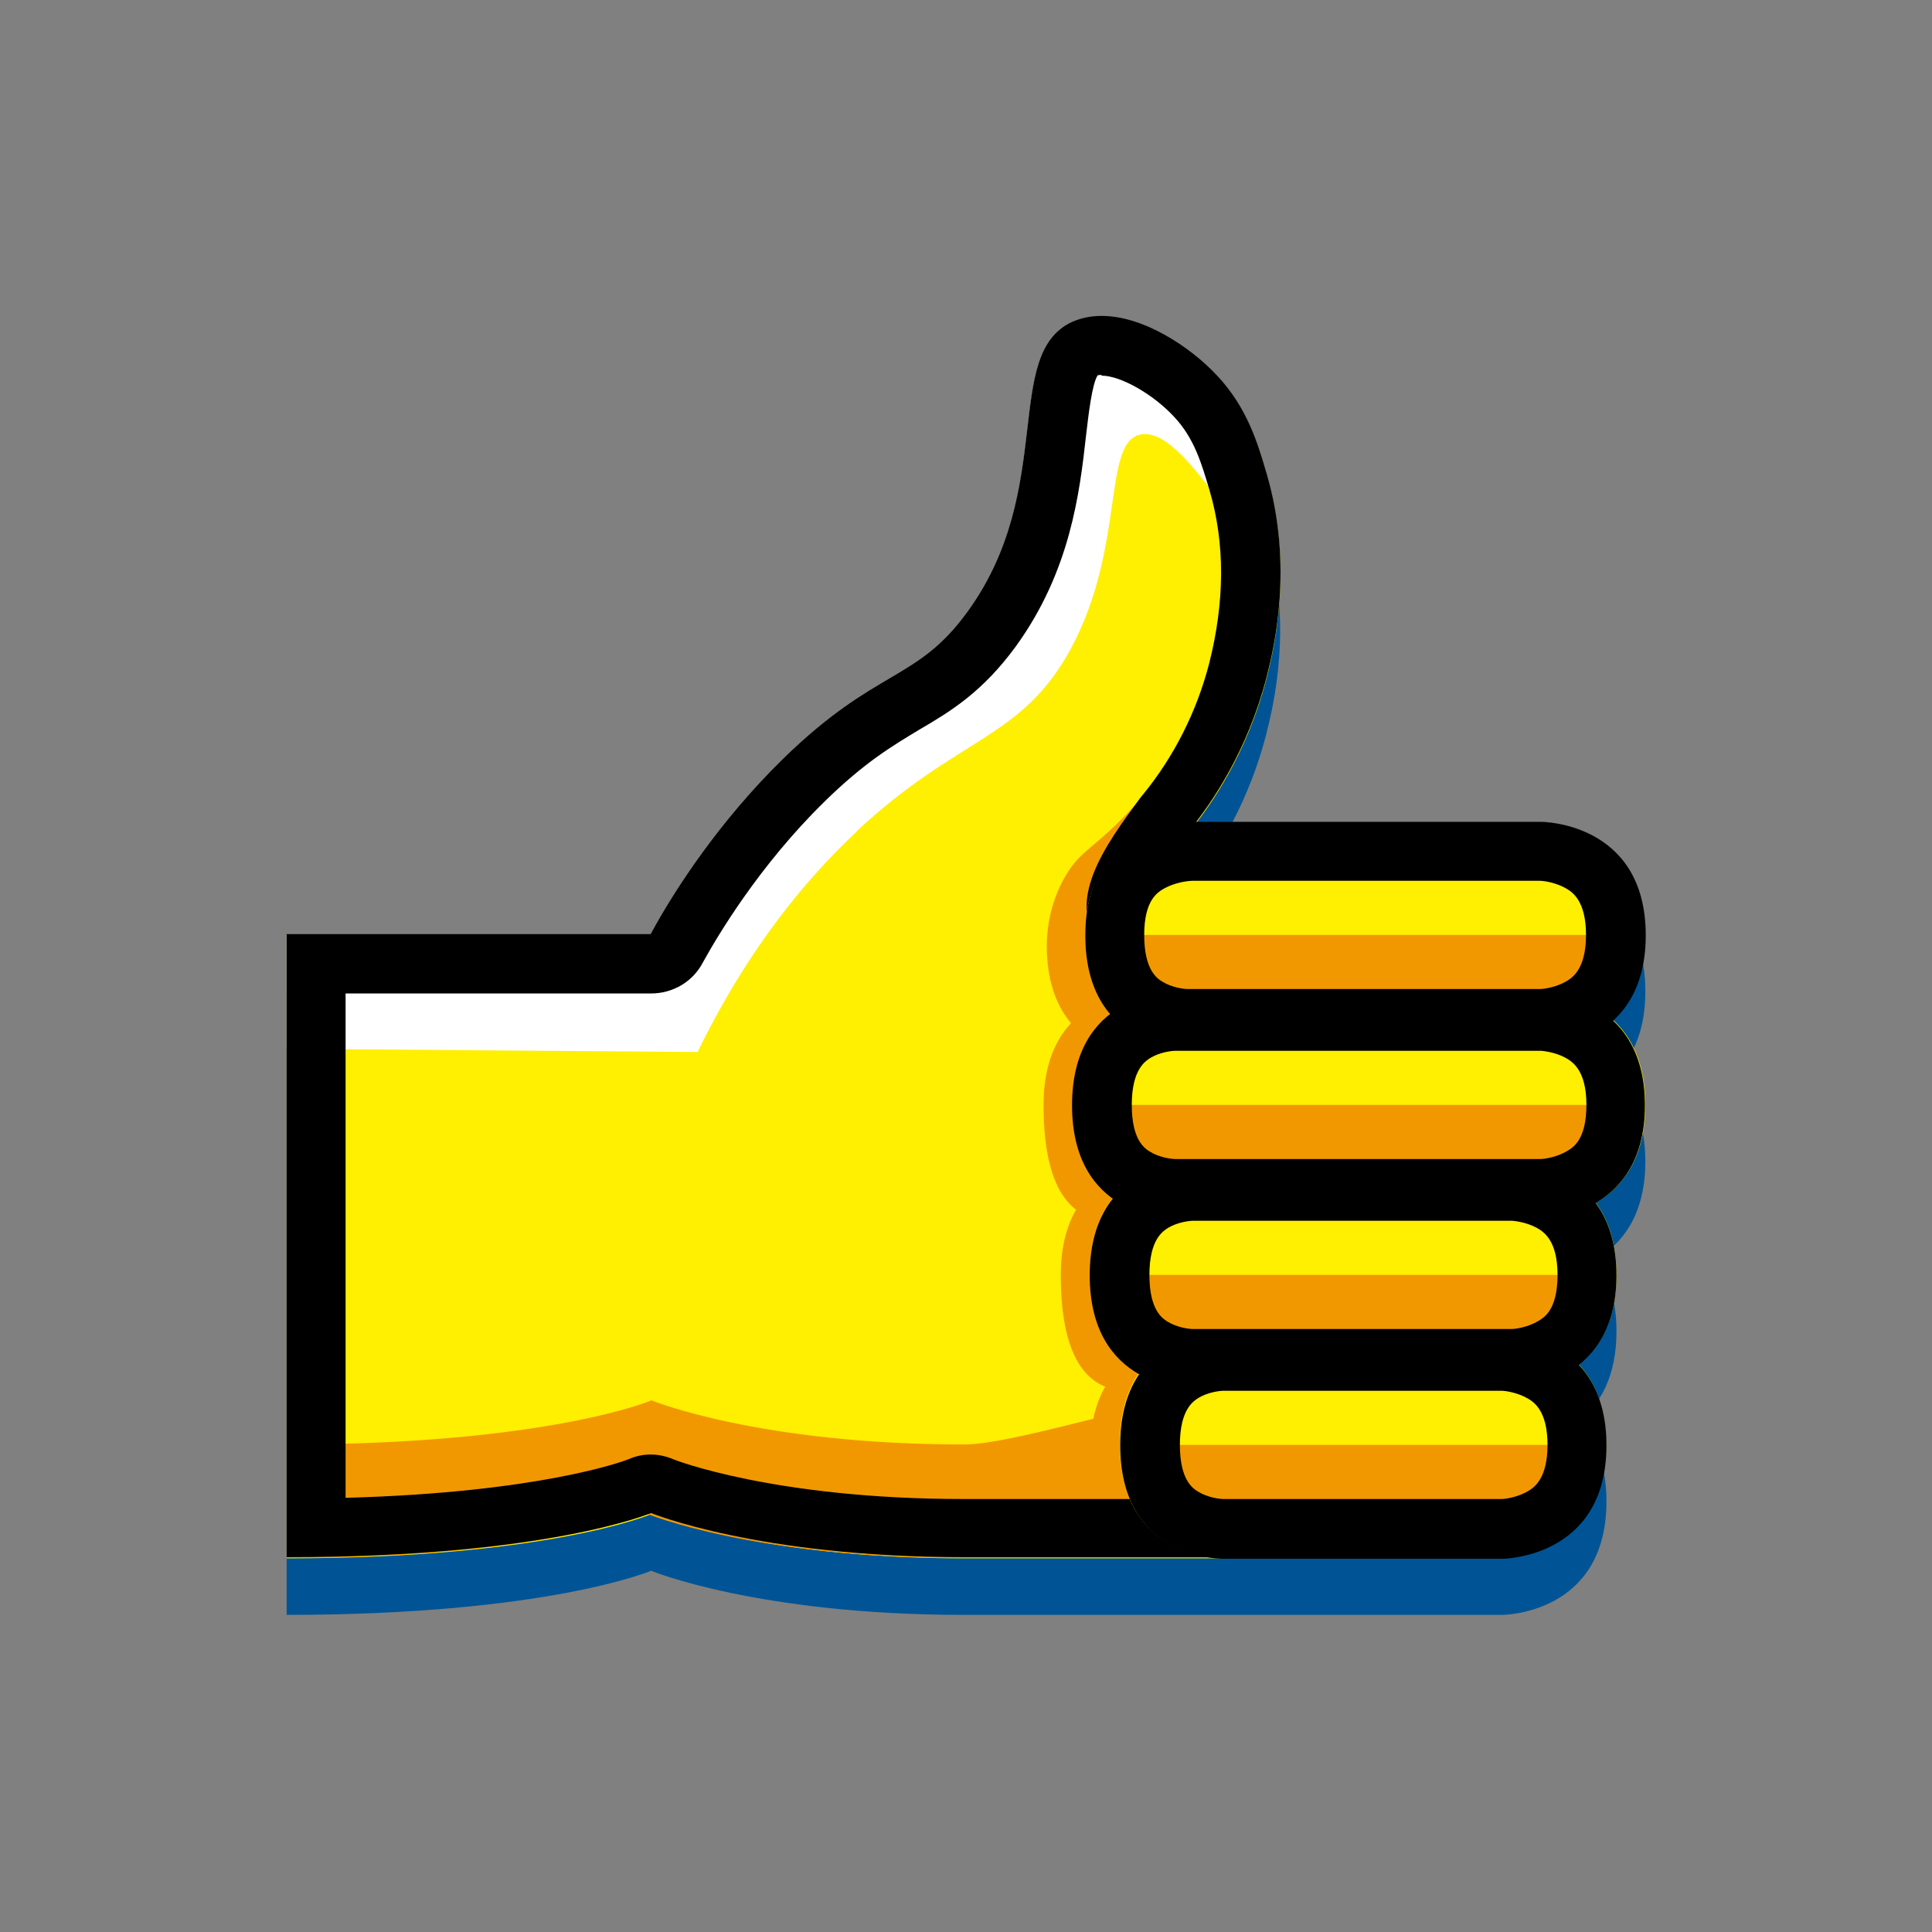 <?xml version="1.0" encoding="UTF-8"?> <svg xmlns="http://www.w3.org/2000/svg" id="Capa_1" viewBox="0 0 48.19 48.19"><rect x="0" y="0" width="48.19" height="48.19" fill="#808080" stroke="none"/><path d="m27.48,9.32c-.26,0-.5.05-.73.15-1.75.81-.39,4.17-2.6,7.22-1.28,1.77-2.27,1.39-4.62,3.69-1.56,1.53-2.68,3.23-3.29,4.36H7.15v15.54c6.5,0,9.09-1.1,9.09-1.1,0,0,2.67,1.1,7.8,1.1h6.45s.03,0,.03,0c.01,0,.02,0,.02,0h6.93s2.6,0,2.6-2.83c0-.95-.29-1.58-.69-2,.51-.4.94-1.09.94-2.24,0-.81-.21-1.39-.52-1.8.63-.36,1.24-1.07,1.24-2.44,0-1.05-.36-1.7-.81-2.12.45-.41.81-1.07.81-2.12,0-2.83-2.6-2.83-2.6-2.83h-8.59c.58-.75,1.31-1.95,1.73-3.57.18-.71.69-2.76,0-5.1-.22-.75-.48-1.63-1.23-2.43-.67-.72-1.84-1.49-2.88-1.49h0Z" style="fill:#005495; stroke-width:0px;"></path><path d="m31.59,11.82c-.22-.75-.48-1.63-1.23-2.43-.83-.89-2.46-1.87-3.61-1.33-1.75.81-.39,4.17-2.6,7.22-1.28,1.77-2.27,1.39-4.62,3.69-1.56,1.53-2.68,3.23-3.29,4.36H7.15v15.54c6.5,0,9.09-1.1,9.09-1.1,0,0,2.67,1.1,7.8,1.1h7.77l-2.89-15.66c.1-.81-1.16.12.72-2.43.59-.72,1.47-2.01,1.95-3.85.18-.71.69-2.76,0-5.1Z" style="fill:#ffef00; stroke-width:0px;"></path><path d="m36.74,38.86s2.6,0,2.6-2.83-2.6-2.83-2.6-2.83h-6.93c-.64-.02-2.6.64-2.6,2.83,0,2.9,2.6,2.83,2.6,2.83h6.93Z" style="fill:#f19800; stroke-width:0px;"></path><path d="m37.48,26.41s2.6,0,2.6-2.83-2.6-2.83-2.6-2.83c-2.15.49-3.95.69-5.27.77-1.54.09-2.44.03-2.89-.63-.39-.57-.29-1.35-.18-1.84-.55.76-1.06,1.3-1.44,1.65-.55.51-.81.63-1.1,1.11-.47.77-.49,1.57-.49,1.77,0,2.9,2.6,2.83,2.6,2.83h8.78Z" style="fill:#f19800; stroke-width:0px;"></path><path d="m37,34.63s2.6,0,2.6-2.83-2.6-2.83-2.6-2.83h-7.94s-2.6-.08-2.6,2.83c0,3.59,1.96,2.85,2.6,2.83h7.94Z" style="fill:#f19800; stroke-width:0px;"></path><path d="m37.72,30.39s2.6,0,2.6-2.83-2.6-2.83-2.6-2.83h-9.09s-2.6-.08-2.6,2.83c0,3.58,1.96,2.85,2.6,2.83h9.09Z" style="fill:#f19800; stroke-width:0px;"></path><path d="m21.37,20.73c2.55-2.38,4.11-2.28,5.34-4.55,1.37-2.54.78-5.13,1.73-5.34.63-.14,1.38.86,2.09,1.81.69.91.96,1.71,1.05,2,.14.44.21.82.24,1.1.15-.99.21-2.39-.24-3.93-.22-.75-.48-1.63-1.23-2.43-.83-.89-2.46-1.87-3.61-1.33-1.75.81-.39,4.17-2.6,7.22-1.28,1.77-2.27,1.39-4.62,3.69-1.56,1.53-2.68,3.23-3.29,4.36H7.15v2.83c3.42.03,6.83.05,10.25.08,1.33-2.73,2.83-4.43,3.97-5.5Z" style="fill:#fff; stroke-width:0px;"></path><path d="m7.15,38.86c6.39,0,8.99-1.1,8.99-1.1,0,0,2.67,1.1,7.8,1.1h7.77l-.44-4.24c-1.75,0-5.83,1.41-7.22,1.41-5.12,0-7.8-1.1-7.8-1.1,0,0-2.59,1.1-9.09,1.1" style="fill:#f19800; stroke-width:0px;"></path><path d="m27.48,9.37c.47,0,1.28.46,1.8,1.02.51.54.69,1.17.89,1.84.39,1.33.38,2.78-.01,4.32-.31,1.2-.88,2.33-1.66,3.28-.02.02-.03.04-.05.06-.87,1.18-1.94,2.62-.95,3.75l2.53,13.75h-6c-4.71,0-7.22-.98-7.23-.99-.19-.08-.38-.12-.57-.12s-.38.04-.56.12c-.12.05-2.23.83-7.05.96v-12.58h7.62c.54,0,1.04-.29,1.29-.77.37-.67,1.4-2.41,3.03-4.01,1.02-1,1.71-1.4,2.37-1.8.77-.45,1.57-.93,2.41-2.08,1.36-1.88,1.59-3.83,1.75-5.26.06-.52.15-1.29.29-1.5.02,0,.06-.01.09-.01m0-1.47c-.26,0-.5.05-.73.15-1.75.81-.39,4.17-2.6,7.22-1.28,1.77-2.27,1.39-4.62,3.69-1.56,1.53-2.68,3.23-3.29,4.36H7.15v15.54c6.5,0,9.09-1.1,9.09-1.1,0,0,2.67,1.1,7.8,1.1h7.77l-2.89-15.66c.1-.81-1.16.12.72-2.43.59-.72,1.47-2.01,1.95-3.85.18-.71.69-2.76,0-5.1-.22-.75-.48-1.63-1.23-2.43-.67-.72-1.84-1.49-2.88-1.49h0Z" style="stroke-width:0px;"></path><path d="m37.46,38.86s2.6,0,2.6-2.83-2.6-2.83-2.6-2.83h-6.93s-2.6-.08-2.6,2.83,2.6,2.83,2.6,2.83h6.93Z" style="fill:#ffef00; stroke-width:0px;"></path><path d="m38.44,26.15s2.6,0,2.6-2.83-2.6-2.51-2.6-2.51h-8.66s-2.71-.39-2.71,2.51,2.6,2.83,2.6,2.83h8.78Z" style="fill:#ffef00; stroke-width:0px;"></path><rect x="27.94" y="23.32" width="12.4" height="1.41" style="fill:#f19800; stroke-width:0px;"></rect><path d="m37.72,34.63s2.6,0,2.6-2.83-2.6-2.83-2.6-2.83h-7.94s-2.6-.08-2.6,2.83,2.6,2.83,2.6,2.83h7.94Z" style="fill:#ffef00; stroke-width:0px;"></path><path d="m38.44,30.39s2.6,0,2.6-2.83-2.6-2.83-2.6-2.83h-9.09s-2.6-.08-2.6,2.83,2.6,2.83,2.6,2.83h9.09Z" style="fill:#ffef00; stroke-width:0px;"></path><path d="m29.75,21.97s0,0,0,0c0,0,0,0,.02,0h8.64c.11,0,.42.05.67.2.13.08.48.29.48,1.15s-.35,1.07-.48,1.15c-.25.15-.56.2-.67.2h-8.76s-.02,0-.02,0c0,0,0,0,0,0-.11,0-.4-.04-.63-.18-.13-.08-.46-.28-.46-1.17s.35-1.07.5-1.16c.27-.15.59-.19.71-.19m.01-1.47c-.25,0-2.69.07-2.69,2.83s2.34,2.83,2.58,2.83c.01,0,.02,0,.02,0h8.78s2.6,0,2.6-2.83-2.6-2.83-2.6-2.83h-8.66s0,0-.02,0h0Z" style="stroke-width:0px;"></path><rect x="27.94" y="27.56" width="12.4" height="1.94" style="fill:#f19800; stroke-width:0px;"></rect><rect x="27.94" y="31.8" width="11.69" height="1.75" style="fill:#f19800; stroke-width:0px;"></rect><polygon points="39.63 37.56 28.75 37.56 28.1 36.04 39.63 36.04 39.63 37.56" style="fill:#f19800; stroke-width:0px;"></polygon><path d="m37.45,34.69c.11,0,.42.05.67.2.13.08.48.29.48,1.15s-.35,1.07-.48,1.15c-.25.15-.56.2-.67.2h-6.91s-.02,0-.02,0c0,0,0,0,0,0-.11,0-.4-.04-.63-.18-.13-.08-.46-.28-.46-1.17s.34-1.09.46-1.17c.23-.14.52-.18.63-.18,0,0,0,0,0,0,0,0,0,0,.02,0h6.91m-6.93-1.47c-.24,0-2.58.07-2.58,2.83s2.34,2.83,2.58,2.83c.01,0,.02,0,.02,0h6.93s2.6,0,2.6-2.83-2.6-2.83-2.6-2.83h-6.93s0,0-.02,0h0Z" style="stroke-width:0px;"></path><path d="m37.72,30.45s.32.02.6.17c.16.09.53.29.53,1.18s-.35,1.07-.48,1.15c-.25.15-.56.2-.67.2h-7.92s-.02,0-.02,0c0,0,0,0,0,0-.11,0-.4-.04-.63-.18-.13-.08-.46-.28-.46-1.17s.34-1.09.46-1.17c.23-.14.52-.18.63-.18,0,0,0,0,0,0,0,0,0,0,.02,0h7.94m-7.96-1.47c-.24,0-2.58.07-2.58,2.83s2.34,2.83,2.58,2.83c.01,0,.02,0,.02,0h7.94s2.6,0,2.6-2.83-2.6-2.83-2.6-2.83h-7.94s0,0-.02,0h0Z" style="stroke-width:0px;"></path><path d="m38.44,26.21s.32.02.6.17c.16.09.53.29.53,1.18s-.35,1.07-.48,1.15c-.25.15-.56.2-.67.2h-9.08s-.02,0-.02,0c0,0,0,0,0,0-.11,0-.4-.04-.63-.18-.13-.08-.46-.28-.46-1.17s.34-1.09.46-1.17c.23-.14.52-.18.63-.18,0,0,0,0,0,0,0,0,0,0,.02,0h9.09m-9.11-1.47c-.24,0-2.58.07-2.58,2.83s2.34,2.83,2.58,2.83c.01,0,.02,0,.02,0h9.09s2.6,0,2.6-2.83-2.6-2.83-2.6-2.83h-9.09s0,0-.02,0h0Z" style="stroke-width:0px;"></path></svg> 